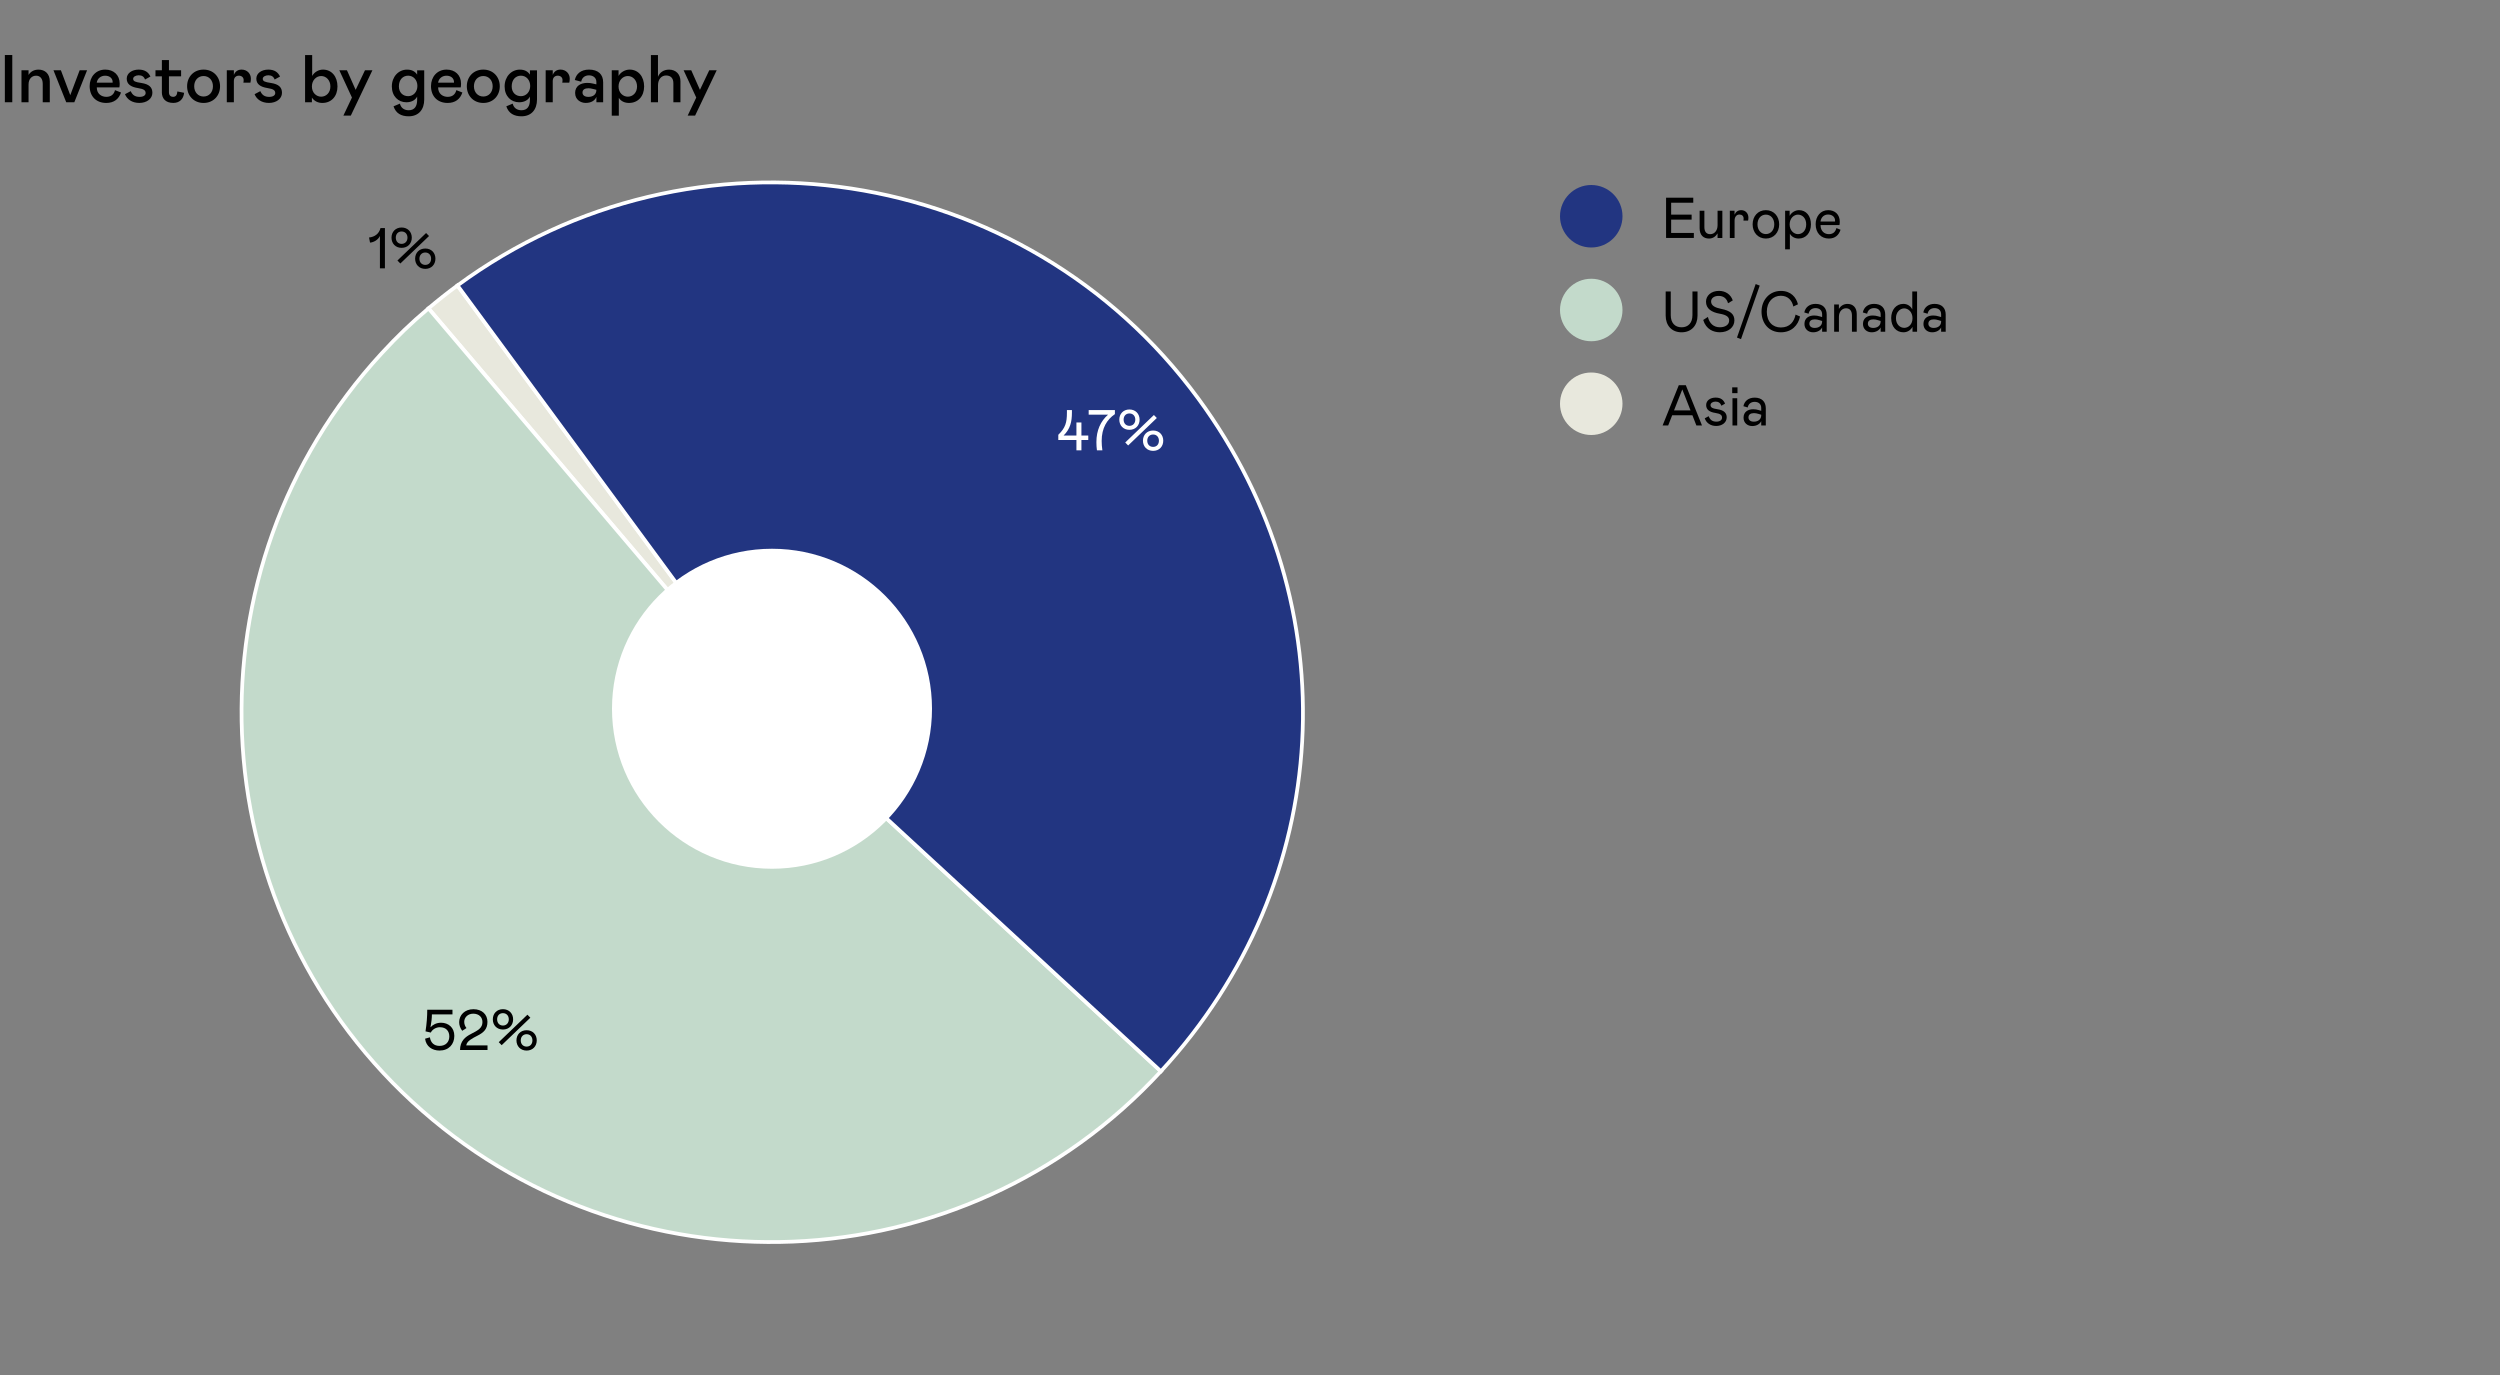 <?xml version="1.0" encoding="UTF-8"?> <svg xmlns="http://www.w3.org/2000/svg" id="Layer_2" viewBox="0 0 1000 550"><rect x="0" y="0" width="1000" height="550" fill="#808080" stroke="none"/><defs><style>.cls-1,.cls-2,.cls-3,.cls-4,.cls-5{stroke-width:0px;}.cls-1,.cls-6{fill:#223581;}.cls-2{fill:#000;}.cls-6,.cls-7,.cls-8{stroke:#fff;stroke-miterlimit:10;stroke-width:1.5px;}.cls-7,.cls-3{fill:#e8e8dd;}.cls-4,.cls-8{fill:#c3dacb;}.cls-5{fill:#fff;}</style></defs><path class="cls-7" d="M308.54,284.9L171.38,123.35c3.57-3.03,7.83-6.4,11.6-9.17l125.55,170.72Z"></path><path class="cls-8" d="M308.54,284.9l155.82,143.63c-79.32,86.06-213.39,91.52-299.45,12.19-86.06-79.32-91.52-213.39-12.19-299.45,6.35-6.88,11.53-11.86,18.67-17.92l137.16,161.55Z"></path><path class="cls-6" d="M308.54,284.9l-125.55-170.72c94.29-69.34,226.93-49.12,296.27,45.17,61.02,82.97,54.9,193.45-14.9,269.18l-155.82-143.63Z"></path><circle class="cls-1" cx="636.5" cy="86.5" r="12.5"></circle><circle class="cls-4" cx="636.5" cy="124" r="12.5"></circle><circle class="cls-3" cx="636.5" cy="161.5" r="12.5"></circle><path class="cls-2" d="M1.94,22.01h2.97v18.89H1.94v-18.89Z"></path><path class="cls-2" d="M8.59,40.91v-12.79h2.83v1.86c.94-1.54,2.43-2.13,4.02-2.13,2.59,0,4.48,1.7,4.48,4.7v8.37h-2.83v-7.4c0-2.11-1.08-3.24-2.65-3.24-1.67,0-3.02,1.24-3.02,3.51v7.13h-2.83Z"></path><path class="cls-2" d="M28.11,38.07l3.75-9.96h2.97l-5.1,12.79h-3.24l-5.1-12.79h2.97l3.75,9.96Z"></path><path class="cls-2" d="M45.98,36.05l2.43.95c-.86,2.62-2.83,4.18-5.91,4.18-3.94,0-6.64-2.56-6.64-6.75,0-3.64,2.43-6.59,6.24-6.59,3.32,0,5.78,2.11,5.78,5.64,0,.59-.05,1.05-.13,1.48h-9.04c0,2.7,2.02,3.78,3.83,3.78s3.05-.94,3.46-2.7ZM38.69,33.08h6.34s.03-.13.03-.24c0-1.62-1.32-2.56-3-2.56s-3.1,1.05-3.37,2.81Z"></path><path class="cls-2" d="M50,37.67l2.29-1.21c.7,1.62,1.83,2.29,3.56,2.29,1.54,0,2.4-.65,2.4-1.49,0-1.08-.57-1.65-3.16-2.05-2.73-.43-4.4-1.54-4.4-3.75s2.16-3.62,4.78-3.62,3.94,1.16,4.7,2.78l-2.16,1.19c-.41-1.19-1.3-1.7-2.51-1.7s-2.24.59-2.24,1.4c0,1.03.92,1.32,3.24,1.67,3.24.49,4.45,1.81,4.45,3.94,0,2.4-2.29,4.05-5.21,4.05s-4.94-1.43-5.75-3.51Z"></path><path class="cls-2" d="M64.75,36.86v-6.32h-2.56v-2.43h2.56v-4.08h2.83v4.08h4.86v2.43h-4.86v6.45c0,1.21.81,1.75,1.62,1.75,1.08,0,1.65-.67,1.75-2.16l2.7.54c-.27,2.56-1.89,4.05-4.32,4.05-3.1,0-4.59-1.75-4.59-4.32Z"></path><path class="cls-2" d="M74.84,34.51c0-3.78,2.67-6.67,6.59-6.67s6.59,2.89,6.59,6.67-2.67,6.67-6.59,6.67-6.59-2.89-6.59-6.67ZM85.18,34.51c0-2.43-1.59-4.1-3.75-4.1s-3.75,1.67-3.75,4.1,1.59,4.1,3.75,4.1,3.75-1.67,3.75-4.1Z"></path><path class="cls-2" d="M93.55,28.11v1.86c.51-1.35,1.57-2.13,3.1-2.13,2.16,0,3.7,1.59,3.7,3.62,0,.54-.05,1.08-.19,1.62h-2.81c.08-.4.11-.67.11-1.08,0-1.03-.81-1.73-1.89-1.73-1.21,0-2.02.78-2.02,2.13v8.5h-2.83v-12.79h2.83Z"></path><path class="cls-2" d="M101.84,37.67l2.29-1.21c.7,1.62,1.83,2.29,3.56,2.29,1.54,0,2.4-.65,2.4-1.49,0-1.08-.57-1.65-3.16-2.05-2.73-.43-4.4-1.54-4.4-3.75s2.16-3.62,4.78-3.62,3.94,1.16,4.7,2.78l-2.16,1.19c-.41-1.19-1.3-1.7-2.51-1.7s-2.24.59-2.24,1.4c0,1.03.92,1.32,3.24,1.67,3.24.49,4.45,1.81,4.45,3.94,0,2.4-2.29,4.05-5.21,4.05s-4.94-1.43-5.75-3.51Z"></path><path class="cls-2" d="M124.87,22.01v8.37c.86-1.54,2.56-2.54,4.32-2.54,3.51,0,5.8,2.83,5.8,6.75s-2.43,6.59-6.07,6.59c-1.62,0-3.21-.67-4.16-2.16v1.89h-2.73v-18.89h2.83ZM128.46,38.67c2.02,0,3.7-1.59,3.7-4.08s-1.67-4.18-3.7-4.18c-1.89,0-3.7,1.62-3.7,4.18s1.81,4.08,3.7,4.08Z"></path><path class="cls-2" d="M148.96,28.11l-8.64,18.14h-2.97l3.43-7.23-5.05-10.91h3.05l3.48,7.83,3.73-7.83h2.97Z"></path><path class="cls-2" d="M157.41,42.53l2.56-1.08c.41,1.75,1.75,2.65,3.51,2.65,2.43,0,3.38-1.7,3.38-4.13v-1.35c-.67,1.35-2.16,2.29-4.32,2.29-3.24,0-5.8-2.43-5.8-6.34s2.7-6.72,6.07-6.72c2.03,0,3.24.78,4.05,2v-1.73h2.83v11.71c0,3.91-2.16,6.69-6.21,6.69-2.97,0-5.13-1.16-6.07-4ZM166.96,34.4c0-2.4-1.59-4.13-3.7-4.13s-3.7,1.59-3.7,4.29c0,2.46,1.62,3.91,3.7,3.91s3.7-1.7,3.7-4.08Z"></path><path class="cls-2" d="M182.52,36.05l2.43.95c-.86,2.62-2.83,4.18-5.91,4.18-3.94,0-6.64-2.56-6.64-6.75,0-3.64,2.43-6.59,6.24-6.59,3.32,0,5.78,2.11,5.78,5.64,0,.59-.05,1.05-.13,1.48h-9.04c0,2.7,2.02,3.78,3.83,3.78s3.05-.94,3.46-2.7ZM175.23,33.08h6.34s.03-.13.03-.24c0-1.62-1.32-2.56-3-2.56s-3.1,1.05-3.37,2.81Z"></path><path class="cls-2" d="M186.73,34.51c0-3.78,2.67-6.67,6.59-6.67s6.59,2.89,6.59,6.67-2.67,6.67-6.59,6.67-6.59-2.89-6.59-6.67ZM197.07,34.51c0-2.43-1.59-4.1-3.75-4.1s-3.75,1.67-3.75,4.1,1.59,4.1,3.75,4.1,3.75-1.67,3.75-4.1Z"></path><path class="cls-2" d="M202.52,42.53l2.56-1.08c.41,1.75,1.75,2.65,3.51,2.65,2.43,0,3.38-1.7,3.38-4.13v-1.35c-.67,1.35-2.16,2.29-4.32,2.29-3.24,0-5.8-2.43-5.8-6.34s2.7-6.72,6.07-6.72c2.03,0,3.24.78,4.05,2v-1.73h2.83v11.71c0,3.91-2.16,6.69-6.21,6.69-2.97,0-5.13-1.16-6.07-4ZM212.08,34.4c0-2.4-1.59-4.13-3.7-4.13s-3.7,1.59-3.7,4.29c0,2.46,1.62,3.91,3.7,3.91s3.7-1.7,3.7-4.08Z"></path><path class="cls-2" d="M221.1,28.11v1.86c.51-1.35,1.57-2.13,3.1-2.13,2.16,0,3.7,1.59,3.7,3.62,0,.54-.05,1.08-.19,1.62h-2.81c.08-.4.11-.67.11-1.08,0-1.03-.81-1.73-1.89-1.73-1.21,0-2.02.78-2.02,2.13v8.5h-2.83v-12.79h2.83Z"></path><path class="cls-2" d="M230.04,37.26c0-2.94,2.29-4.1,4.89-4.1.76,0,1.51.08,2.27.27l1.35.32v-.94c0-1.75-1.35-2.67-2.97-2.67-1.75,0-2.83,1.05-3.1,2.54l-2.56-.68c.54-2.43,2.43-4.16,5.67-4.16,3.64,0,5.67,1.86,5.67,5.1v7.96h-2.7v-2.16c-.54,1.35-1.92,2.43-4.29,2.43-2.05,0-4.21-1.35-4.21-3.91ZM238.54,36.05v-.13l-1.03-.27c-1.05-.27-1.62-.35-2.13-.35-1.38,0-2.38.51-2.38,1.7,0,.95.67,1.75,2.38,1.75,1.81,0,3.16-.94,3.16-2.7Z"></path><path class="cls-2" d="M247.42,28.11v2.27c.86-1.54,2.67-2.54,4.43-2.54,3.51,0,5.8,2.83,5.8,6.75s-2.43,6.59-6.07,6.59c-1.62,0-3.21-.65-4.05-2.05v7.13h-2.83v-18.14h2.73ZM251.12,38.67c2.02,0,3.7-1.59,3.7-4.08s-1.67-4.18-3.7-4.18c-1.89,0-3.7,1.62-3.7,4.18s1.81,4.08,3.7,4.08Z"></path><path class="cls-2" d="M260.36,40.91v-18.89h2.83v8.72c.67-1.75,2.27-2.89,4.43-2.89,2.83,0,4.56,1.94,4.56,4.64v8.42h-2.83v-7.61c0-2.03-1.05-3.11-2.94-3.11-1.75,0-3.21,1.43-3.21,3.91v6.8h-2.83Z"></path><path class="cls-2" d="M286.68,28.11l-8.64,18.14h-2.97l3.43-7.23-5.05-10.91h3.05l3.48,7.83,3.72-7.83h2.97Z"></path><path class="cls-2" d="M677.31,79.09v2h-8.85v4.76h8.19v2h-8.19v5.33h9.08v2h-11.11v-16.1h10.88Z"></path><path class="cls-2" d="M688.94,84.29v10.9h-1.92v-1.84c-.66,1.15-1.79,2.07-3.42,2.07-2.21,0-3.75-1.36-3.75-4.14v-6.99h1.9v6.53c0,1.91.84,2.85,2.36,2.85,1.61,0,2.92-1.36,2.92-3.59v-5.79h1.92Z"></path><path class="cls-2" d="M693.82,84.29v1.59c.46-1.13,1.37-1.82,2.67-1.82,1.77,0,2.87,1.38,2.87,2.97,0,.51-.04.85-.13,1.22h-1.85c.04-.32.07-.51.07-.81,0-1.03-.66-1.63-1.68-1.63-1.19,0-1.94.96-1.94,2.44v6.94h-1.9v-10.9h1.9Z"></path><path class="cls-2" d="M701.05,89.74c0-3.22,2.12-5.68,5.3-5.68s5.32,2.46,5.32,5.68-2.14,5.68-5.32,5.68-5.3-2.46-5.3-5.68ZM709.71,89.74c0-2.28-1.39-3.89-3.36-3.89s-3.36,1.61-3.36,3.89,1.41,3.89,3.36,3.89,3.36-1.59,3.36-3.89Z"></path><path class="cls-2" d="M715.86,84.29v2.05c.66-1.26,2.14-2.28,3.75-2.28,2.83,0,4.77,2.28,4.77,5.68s-2.05,5.68-4.9,5.68c-1.48,0-2.83-.67-3.53-1.93v6.25h-1.9v-15.45h1.81ZM719.17,93.65c1.66,0,3.31-1.26,3.31-3.89s-1.66-3.91-3.31-3.91c-1.57,0-3.31,1.4-3.31,3.91s1.74,3.89,3.31,3.89Z"></path><path class="cls-2" d="M734.56,91.23l1.66.67c-.68,2.12-2.16,3.52-4.68,3.52-3.07,0-5.28-2.18-5.28-5.75,0-3.11,1.97-5.61,4.99-5.61,2.76,0,4.66,1.75,4.66,4.64,0,.48-.04.92-.13,1.33h-7.57c.02,2.48,1.61,3.63,3.33,3.63s2.63-.92,3.03-2.44ZM728.2,88.61h5.81c0-.12.02-.21.02-.32,0-1.66-1.33-2.48-2.8-2.48-1.59,0-2.8,1.06-3.03,2.8Z"></path><path class="cls-2" d="M668.3,116.59v9.45c0,3.13,1.68,4.88,4.33,4.88s4.35-1.75,4.35-4.88v-9.45h2.03v9.66c0,3.86-2.38,6.67-6.38,6.67s-6.36-2.8-6.36-6.67v-9.66h2.03Z"></path><path class="cls-2" d="M687.44,118.36c-1.7,0-3,.83-3,2.25,0,1.72,1.74,2.48,4.04,2.94,3.6.71,5.28,2.07,5.28,4.6,0,2.76-2.41,4.76-5.83,4.76-2.52,0-5.5-1.13-6.65-4.92l1.88-1.22c.62,2.6,2.25,4.14,4.79,4.14,2.25,0,3.71-1.08,3.71-2.69,0-1.36-.88-2.25-3.89-2.76-3.18-.58-5.37-2-5.37-4.81,0-2.35,2.03-4.3,5.21-4.3,2.5,0,4.66,1.33,5.5,3.82l-1.9,1.13c-.51-1.91-1.79-2.94-3.78-2.94Z"></path><path class="cls-2" d="M703.89,114.24l-7.49,21.41-1.61-.62,7.48-21.41,1.61.62Z"></path><path class="cls-2" d="M706.72,124.64c0,4.05,2.34,6.35,5.61,6.35,3.67,0,5.32-2.37,5.9-5.15l1.79.76c-.77,3.59-3.42,6.32-7.68,6.32-4.75,0-7.73-3.56-7.73-8.28s3.27-8.28,7.73-8.28c4.04,0,6.14,2.58,6.84,5.36l-1.85.88c-.51-2.46-2.19-4.3-4.99-4.3-3.13,0-5.61,2.41-5.61,6.35Z"></path><path class="cls-2" d="M721.78,129.58c0-2.37,1.79-3.38,3.89-3.38.73,0,1.52.12,2.23.35l.95.28v-1.13c0-1.63-1.13-2.46-2.63-2.46s-2.52.85-2.78,2.25l-1.72-.51c.4-2.02,1.99-3.43,4.5-3.43,2.87,0,4.46,1.63,4.46,4.3v6.83h-1.83v-1.72c-.53,1.15-1.88,1.96-3.6,1.96-1.88,0-3.47-1.24-3.47-3.33ZM728.85,128.62v-.23l-.97-.3c-.73-.23-1.37-.34-1.94-.34-1.33,0-2.19.55-2.19,1.72,0,.99.73,1.7,2.14,1.7,1.7,0,2.96-.92,2.96-2.55Z"></path><path class="cls-2" d="M733.66,132.69v-10.9h1.9v1.77c.73-1.26,1.97-2,3.45-2,2.19,0,3.69,1.45,3.69,4.05v7.08h-1.92v-6.48c0-1.93-.91-2.9-2.38-2.9s-2.83,1.24-2.83,3.4v5.98h-1.9Z"></path><path class="cls-2" d="M745.19,129.58c0-2.37,1.79-3.38,3.89-3.38.73,0,1.52.12,2.23.35l.95.28v-1.13c0-1.63-1.13-2.46-2.63-2.46s-2.52.85-2.78,2.25l-1.72-.51c.4-2.02,1.99-3.43,4.5-3.43,2.87,0,4.46,1.63,4.46,4.3v6.83h-1.83v-1.72c-.53,1.15-1.88,1.96-3.6,1.96-1.88,0-3.47-1.24-3.47-3.33ZM752.25,128.62v-.23l-.97-.3c-.73-.23-1.37-.34-1.94-.34-1.33,0-2.19.55-2.19,1.72,0,.99.73,1.7,2.14,1.7,1.7,0,2.96-.92,2.96-2.55Z"></path><path class="cls-2" d="M756.47,127.3c0-3.4,2.01-5.75,4.86-5.75,1.68,0,2.94.92,3.58,2.21v-7.17h1.92v16.1h-1.83v-1.95c-.68,1.26-1.97,2.18-3.62,2.18-2.89,0-4.9-2.28-4.9-5.61ZM765,127.28c0-2.51-1.72-3.93-3.31-3.93s-3.31,1.4-3.31,3.93,1.66,3.86,3.31,3.86,3.31-1.33,3.31-3.86Z"></path><path class="cls-2" d="M769.38,129.58c0-2.37,1.79-3.38,3.89-3.38.73,0,1.52.12,2.23.35l.95.28v-1.13c0-1.63-1.13-2.46-2.63-2.46s-2.52.85-2.78,2.25l-1.72-.51c.4-2.02,1.99-3.43,4.5-3.43,2.87,0,4.46,1.63,4.46,4.3v6.83h-1.83v-1.72c-.53,1.15-1.88,1.96-3.6,1.96-1.88,0-3.47-1.24-3.47-3.33ZM776.45,128.62v-.23l-.97-.3c-.73-.23-1.37-.34-1.94-.34-1.33,0-2.19.55-2.19,1.72,0,.99.73,1.7,2.14,1.7,1.7,0,2.96-.92,2.96-2.55Z"></path><path class="cls-2" d="M671.5,154.09h2.83l6.47,16.1h-2.25l-1.59-4.09h-8.08l-1.61,4.09h-2.23l6.47-16.1ZM676.21,164.16l-3.29-8.39-3.31,8.39h6.6Z"></path><path class="cls-2" d="M681.89,167.33l1.57-.85c.6,1.52,1.52,2.18,3.11,2.18,1.37,0,2.25-.62,2.25-1.59s-.55-1.59-2.76-1.91c-2.27-.35-3.6-1.31-3.6-3.13s1.63-2.99,3.78-2.99,3.18.97,3.78,2.41l-1.48.85c-.35-1.13-1.21-1.66-2.3-1.66s-2.03.53-2.03,1.4c0,.97.79,1.36,2.8,1.66,2.56.37,3.67,1.49,3.67,3.24,0,2.07-1.85,3.45-4.2,3.45s-4-1.29-4.59-3.08Z"></path><path class="cls-2" d="M692.88,154.94h2.12v2.32h-2.12v-2.32ZM694.89,159.29v10.9h-1.9v-10.9h1.9Z"></path><path class="cls-2" d="M697.42,167.08c0-2.37,1.79-3.38,3.89-3.38.73,0,1.52.12,2.23.35l.95.28v-1.13c0-1.63-1.13-2.46-2.63-2.46s-2.52.85-2.78,2.25l-1.72-.51c.4-2.02,1.99-3.43,4.5-3.43,2.87,0,4.46,1.63,4.46,4.3v6.83h-1.83v-1.72c-.53,1.15-1.88,1.96-3.6,1.96-1.88,0-3.47-1.24-3.47-3.33ZM704.49,166.12v-.23l-.97-.3c-.73-.23-1.37-.34-1.94-.34-1.33,0-2.19.55-2.19,1.72,0,.99.73,1.7,2.14,1.7,1.7,0,2.96-.92,2.96-2.55Z"></path><path class="cls-5" d="M430.56,176h-7.24v-2.09c2.88-2.76,3.45-4.94,3.45-8.85v-1.04h2v1.04c0,3.66-.67,6.51-3.33,9.15h5.13v-5.22h2v5.22h2.74v1.79h-2.74v4.12h-2v-4.12Z"></path><path class="cls-5" d="M445.96,164.02v1.63c-3.17,2.18-5.29,5.56-5.29,10.72,0,1.17.09,2.41.28,3.75h-2.18c-.14-1.06-.21-2.07-.21-3.27,0-4.76,1.72-8.39,4.64-10.97h-7.73v-1.86h10.49Z"></path><path class="cls-5" d="M447.72,167.86c0-2.32,1.61-4.07,4.05-4.07s4.07,1.75,4.07,4.07-1.61,4.07-4.07,4.07-4.05-1.75-4.05-4.07ZM454.12,167.86c0-1.47-.94-2.48-2.35-2.48s-2.32,1.01-2.32,2.48.94,2.48,2.32,2.48,2.35-1.01,2.35-2.48ZM450.09,176.99l11.47-10.99,1.17,1.2-11.47,10.99-1.17-1.2ZM457.18,176.28c0-2.32,1.61-4.07,4.07-4.07s4.05,1.75,4.05,4.07-1.61,4.07-4.05,4.07-4.07-1.75-4.07-4.07ZM463.57,176.28c0-1.47-.94-2.48-2.32-2.48s-2.35,1.01-2.35,2.48.94,2.48,2.35,2.48,2.32-1.01,2.32-2.48Z"></path><path class="cls-2" d="M180.99,405.76h-8.23c0,1.47-.23,3.43-.57,5.17.87-1.01,2.37-1.84,4.23-1.84,2.92,0,5.31,1.91,5.31,5.27s-2.23,5.86-5.91,5.86c-2.92,0-5.38-1.59-5.79-4.74l1.93-.55c.32,2.12,1.61,3.43,3.86,3.43,2.6,0,3.91-1.7,3.91-3.77s-1.22-3.7-3.77-3.7c-1.63,0-3.1.99-3.63,2.14l-2.12-.48c.48-3.17.69-5.89.69-8.65h10.09v1.86Z"></path><path class="cls-2" d="M188.47,413.54c2.78-1.4,4.51-2.37,4.51-4.71,0-1.96-1.4-3.36-3.7-3.36-2.14,0-3.59,1.52-3.59,3.24,0,.94.32,1.79.9,2.51l-1.7,1.1c-.85-1.1-1.22-2.3-1.22-3.47,0-2.81,2.21-5.17,5.7-5.17s5.61,2.14,5.61,5.06-1.54,4.28-3.93,5.5c-2.16,1.13-4.28,2.12-4.55,3.91h8.51v1.86h-10.99c0-3.54,2.05-5.27,4.46-6.46Z"></path><path class="cls-2" d="M197.13,407.74c0-2.32,1.61-4.07,4.05-4.07s4.07,1.75,4.07,4.07-1.61,4.07-4.07,4.07-4.05-1.75-4.05-4.07ZM203.52,407.74c0-1.47-.94-2.48-2.35-2.48s-2.32,1.01-2.32,2.48.94,2.48,2.32,2.48,2.35-1.01,2.35-2.48ZM199.5,416.87l11.47-10.99,1.17,1.2-11.47,10.99-1.17-1.2ZM206.58,416.16c0-2.32,1.61-4.07,4.07-4.07s4.05,1.75,4.05,4.07-1.61,4.07-4.05,4.07-4.07-1.75-4.07-4.07ZM212.97,416.16c0-1.47-.94-2.48-2.32-2.48s-2.35,1.01-2.35,2.48.94,2.48,2.35,2.48,2.32-1.01,2.32-2.48Z"></path><path class="cls-2" d="M151.97,94.38c-.67,1.49-2.39,2.55-3.96,2.67l-.39-2.05c2.3-.23,4.02-1.52,4.58-3.77h1.77v16.1h-2v-12.95Z"></path><path class="cls-2" d="M156.6,95.07c0-2.32,1.61-4.07,4.05-4.07s4.07,1.75,4.07,4.07-1.61,4.07-4.07,4.07-4.05-1.75-4.05-4.07ZM162.99,95.07c0-1.47-.94-2.48-2.35-2.48s-2.32,1.01-2.32,2.48.94,2.48,2.32,2.48,2.35-1.01,2.35-2.48ZM158.97,104.2l11.47-10.99,1.17,1.2-11.47,10.99-1.17-1.2ZM166.05,103.48c0-2.32,1.61-4.07,4.07-4.07s4.05,1.75,4.05,4.07-1.61,4.07-4.05,4.07-4.07-1.75-4.07-4.07ZM172.44,103.48c0-1.47-.94-2.48-2.32-2.48s-2.35,1.01-2.35,2.48.94,2.48,2.35,2.48,2.32-1.01,2.32-2.48Z"></path><g id="Layer_3"><circle class="cls-5" cx="308.8" cy="283.5" r="64"></circle></g></svg> 